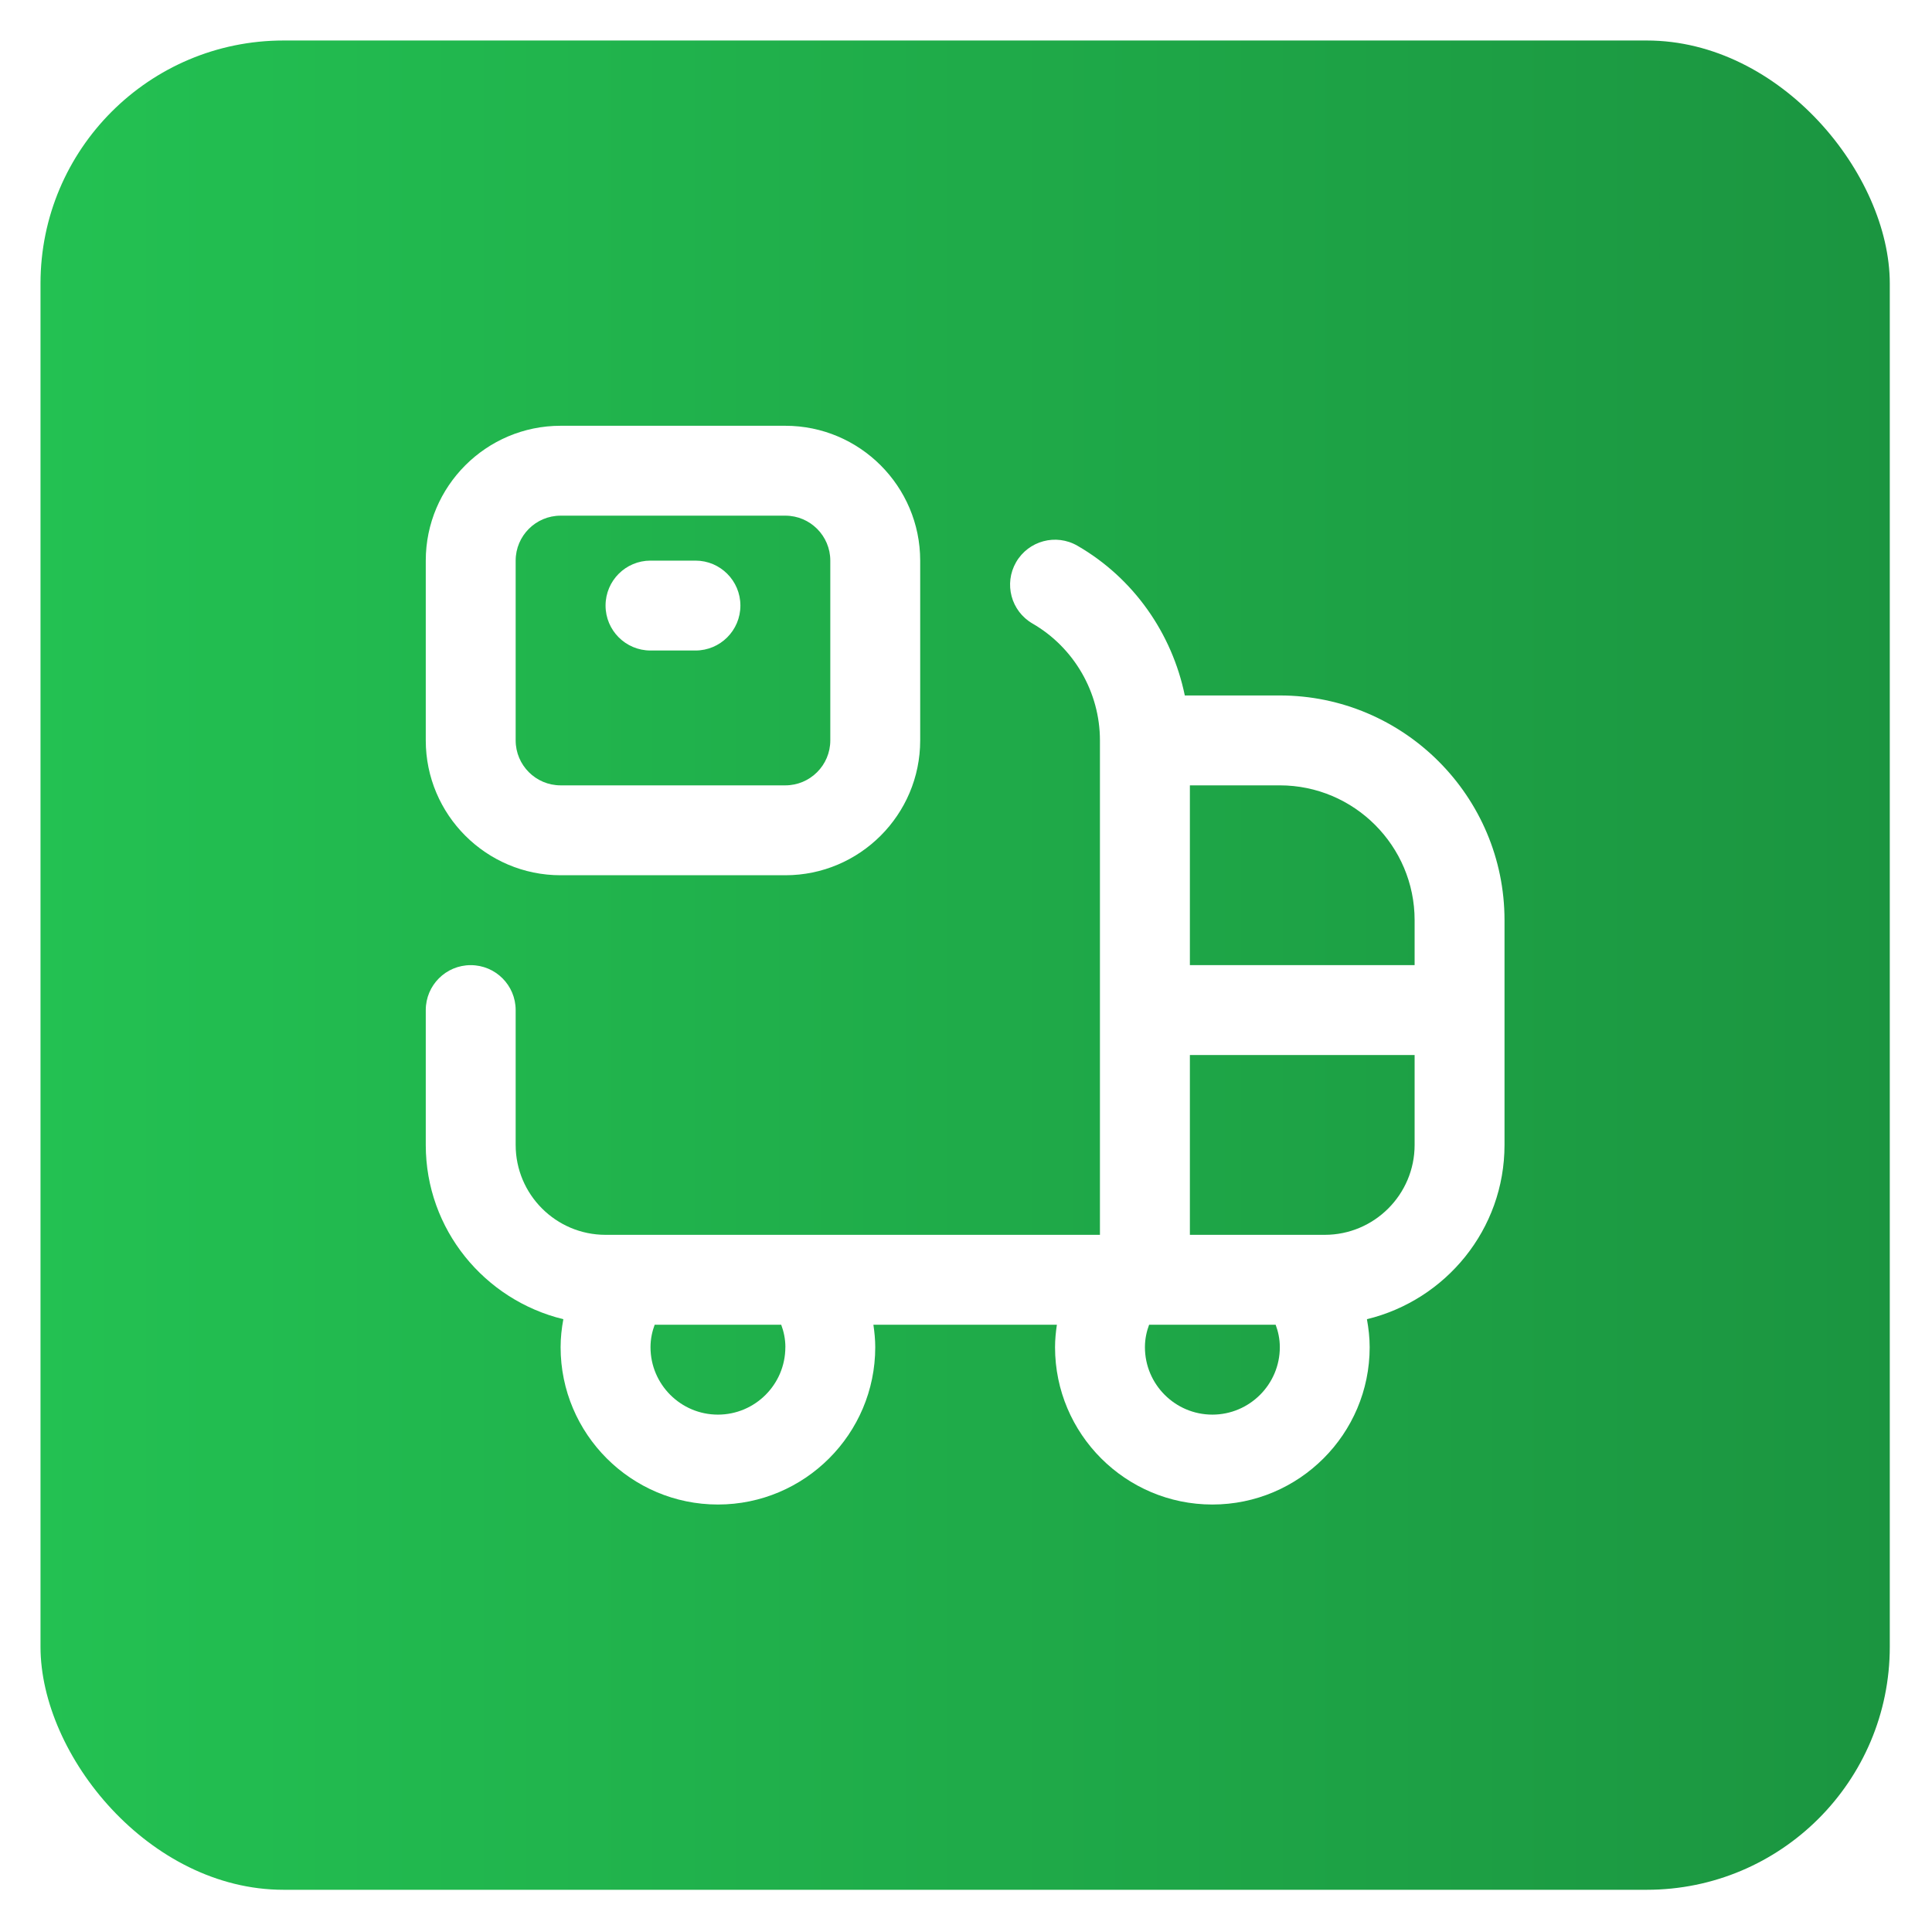 <?xml version="1.0" encoding="UTF-8"?> <svg xmlns="http://www.w3.org/2000/svg" width="477" height="477" viewBox="0 0 477 477" fill="none"><g filter="url(#filter0_d_149_308)"><rect x="8" y="8" width="456.578" height="456.578" rx="60" fill="url(#paint0_linear_149_308)"></rect><path d="M313.97 169.705H290.521C287.358 154.357 277.87 140.741 264.031 132.751C258.716 129.666 251.946 131.497 248.872 136.79C245.809 142.106 247.618 148.886 252.923 151.949C263.188 157.886 269.569 168.939 269.569 180.802V302.874H147.509C135.268 302.874 125.314 292.919 125.314 280.679V247.387C125.314 241.25 120.342 236.289 114.217 236.289C108.091 236.289 103.119 241.25 103.119 247.387V280.679C103.119 301.553 117.646 318.987 137.088 323.703C136.667 325.967 136.411 328.276 136.411 330.617C136.411 352.035 153.834 369.458 175.252 369.458C196.67 369.458 214.093 352.035 214.093 330.617C214.093 328.742 213.904 326.899 213.638 325.068H258.938C258.671 326.899 258.483 328.742 258.483 330.617C258.483 352.035 275.905 369.458 297.323 369.458C318.741 369.458 336.164 352.035 336.164 330.617C336.164 328.276 335.898 325.967 335.487 323.703C354.93 318.987 369.456 301.553 369.456 280.679V225.192C369.456 194.596 344.565 169.705 313.97 169.705ZM347.262 225.192V236.289H291.775V191.9H313.97C332.325 191.9 347.262 206.837 347.262 225.192ZM191.898 330.617C191.898 339.795 184.43 347.263 175.252 347.263C166.075 347.263 158.606 339.795 158.606 330.617C158.606 328.52 159.039 326.678 159.638 325.068H190.877C191.477 326.678 191.909 328.52 191.909 330.617H191.898ZM297.323 347.263C288.146 347.263 280.677 339.795 280.677 330.617C280.677 328.52 281.11 326.678 281.709 325.068H312.949C313.548 326.678 313.981 328.52 313.981 330.617C313.981 339.795 306.501 347.263 297.323 347.263ZM325.067 302.874H291.775V258.484H347.262V280.679C347.262 292.919 337.307 302.874 325.067 302.874ZM136.411 214.094H191.898C210.253 214.094 225.19 199.157 225.19 180.802V136.413C225.19 118.058 210.253 103.121 191.898 103.121H136.411C118.056 103.121 103.119 118.058 103.119 136.413V180.802C103.119 199.157 118.056 214.094 136.411 214.094ZM125.314 136.413C125.314 130.287 130.297 125.315 136.411 125.315H191.898C198.013 125.315 202.996 130.287 202.996 136.413V180.802C202.996 186.928 198.013 191.9 191.898 191.9H136.411C130.297 191.9 125.314 186.928 125.314 180.802V136.413ZM147.509 147.51C147.509 141.373 152.48 136.413 158.606 136.413H169.703C175.829 136.413 180.801 141.373 180.801 147.51C180.801 153.647 175.829 158.608 169.703 158.608H158.606C152.48 158.608 147.509 153.647 147.509 147.51Z" fill="white"></path></g><defs><filter id="filter0_d_149_308" x="0" y="0" width="476.578" height="476.578" filterUnits="userSpaceOnUse" color-interpolation-filters="sRGB"><feFlood flood-opacity="0" result="BackgroundImageFix"></feFlood><feColorMatrix in="SourceAlpha" type="matrix" values="0 0 0 0 0 0 0 0 0 0 0 0 0 0 0 0 0 0 127 0" result="hardAlpha"></feColorMatrix><feOffset dx="2" dy="2"></feOffset><feGaussianBlur stdDeviation="5"></feGaussianBlur><feComposite in2="hardAlpha" operator="out"></feComposite><feColorMatrix type="matrix" values="0 0 0 0 0 0 0 0 0 0 0 0 0 0 0 0 0 0 0.15 0"></feColorMatrix><feBlend mode="normal" in2="BackgroundImageFix" result="effect1_dropShadow_149_308"></feBlend><feBlend mode="normal" in="SourceGraphic" in2="effect1_dropShadow_149_308" result="shape"></feBlend></filter><linearGradient id="paint0_linear_149_308" x1="8" y1="236.289" x2="464.578" y2="236.289" gradientUnits="userSpaceOnUse"><stop stop-color="#23C152"></stop><stop offset="0.502" stop-color="#1FAB49"></stop><stop offset="1" stop-color="#1B9540"></stop></linearGradient></defs></svg> 